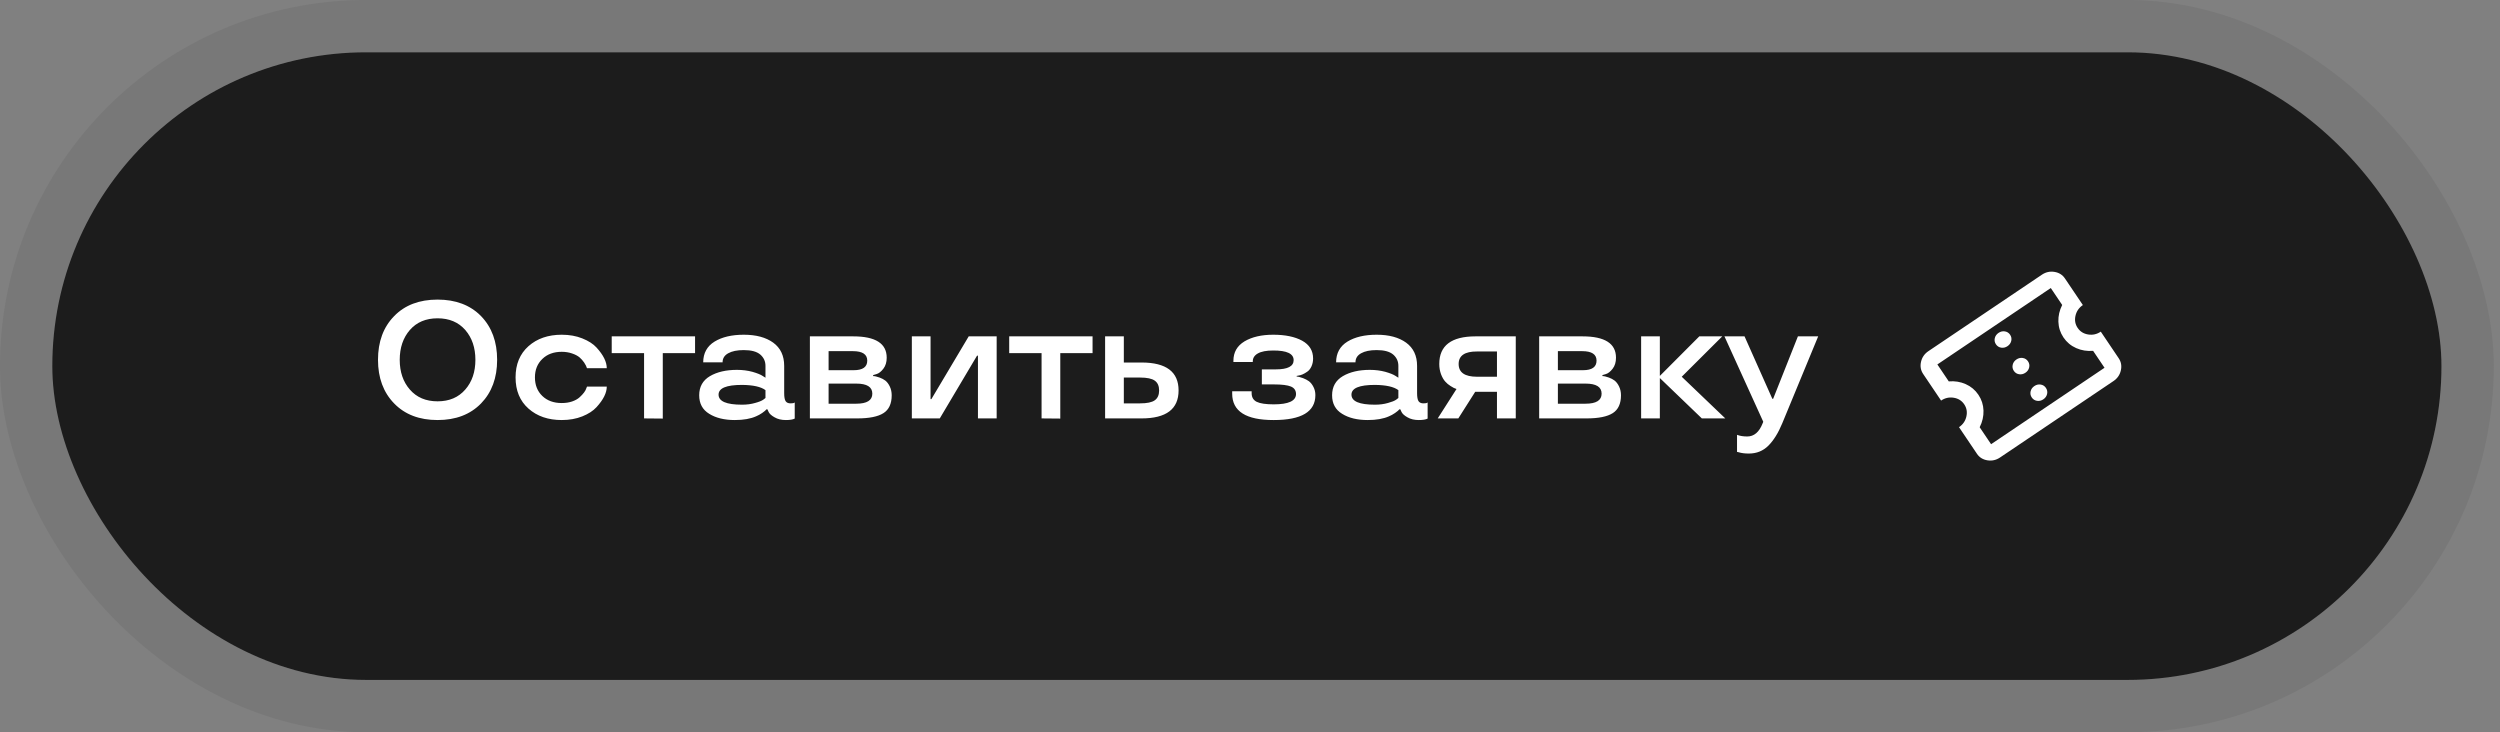 <?xml version="1.0" encoding="UTF-8"?> <svg xmlns="http://www.w3.org/2000/svg" width="239" height="70" viewBox="0 0 239 70" fill="none"><rect x="0" y="0" width="239" height="70" fill="#808080" stroke="none"/><rect x="5" y="5" width="228.403" height="60" rx="30" fill="#1C1C1C"></rect><rect x="2.5" y="2.5" width="233.403" height="65" rx="32.5" stroke="#1C1C1C" stroke-opacity="0.08" stroke-width="5"></rect><path d="M45.987 30.219C47.013 31.276 47.526 32.669 47.526 34.398C47.526 36.122 47.013 37.513 45.987 38.57C44.956 39.628 43.571 40.156 41.831 40.156C40.091 40.156 38.709 39.628 37.682 38.57C36.651 37.513 36.136 36.122 36.136 34.398C36.136 32.664 36.651 31.271 37.682 30.219C38.703 29.167 40.086 28.641 41.831 28.641C43.571 28.641 44.956 29.167 45.987 30.219ZM44.479 37.242C45.125 36.503 45.448 35.555 45.448 34.398C45.448 33.242 45.125 32.292 44.479 31.547C43.828 30.802 42.946 30.43 41.831 30.43C40.716 30.43 39.834 30.802 39.182 31.547C38.537 32.292 38.214 33.242 38.214 34.398C38.214 35.555 38.537 36.503 39.182 37.242C39.834 37.992 40.716 38.367 41.831 38.367C42.946 38.367 43.828 37.992 44.479 37.242ZM53.702 40.156C52.405 40.156 51.345 39.792 50.523 39.062C49.7 38.333 49.288 37.339 49.288 36.078C49.288 34.823 49.7 33.828 50.523 33.094C51.345 32.365 52.405 32 53.702 32C54.431 32 55.088 32.117 55.671 32.352C56.26 32.586 56.713 32.878 57.03 33.227C57.681 33.94 58.007 34.599 58.007 35.203H56.116C56.075 35.052 55.983 34.87 55.843 34.656C55.707 34.464 55.564 34.302 55.413 34.172C55.236 34.021 54.994 33.893 54.687 33.789C54.385 33.685 54.056 33.633 53.702 33.633C52.937 33.633 52.319 33.859 51.851 34.312C51.377 34.766 51.14 35.354 51.14 36.078C51.14 36.807 51.374 37.398 51.843 37.852C52.312 38.305 52.931 38.531 53.702 38.531C54.062 38.531 54.39 38.482 54.687 38.383C54.989 38.279 55.231 38.143 55.413 37.977C55.767 37.654 55.981 37.367 56.054 37.117L56.116 36.961H58.007C58.007 37.555 57.681 38.208 57.03 38.922C56.707 39.276 56.254 39.57 55.671 39.805C55.088 40.039 54.431 40.156 53.702 40.156ZM61.573 33.758H58.48V32.156H66.448V33.758H63.362V40.016L61.573 40V33.758ZM66.843 37.789C66.843 36.977 67.184 36.367 67.867 35.961C68.549 35.56 69.411 35.359 70.453 35.359C70.978 35.359 71.473 35.422 71.937 35.547C72.4 35.682 72.723 35.812 72.906 35.938L73.179 36.109V34.977C73.179 34.544 73.015 34.185 72.687 33.898C72.353 33.612 71.828 33.469 71.109 33.469C70.473 33.469 69.976 33.57 69.617 33.773C69.257 33.971 69.078 34.26 69.078 34.641H67.226C67.231 33.76 67.593 33.099 68.312 32.656C69.025 32.219 69.958 32 71.109 32C72.286 32 73.223 32.253 73.921 32.758C74.619 33.268 74.968 34.008 74.968 34.977V37.586C74.968 37.945 75.012 38.198 75.101 38.344C75.195 38.49 75.353 38.562 75.578 38.562C75.77 38.562 75.893 38.539 75.945 38.492L75.976 38.477V40.016C75.799 40.109 75.518 40.156 75.132 40.156C74.705 40.156 74.346 40.07 74.054 39.898C73.762 39.737 73.572 39.568 73.484 39.391L73.367 39.133H73.273C73.226 39.206 73.088 39.323 72.859 39.484C72.666 39.615 72.476 39.719 72.288 39.797C71.757 40.036 71.078 40.156 70.249 40.156C69.255 40.156 68.439 39.958 67.804 39.562C67.163 39.172 66.843 38.581 66.843 37.789ZM70.937 38.688C71.395 38.688 71.812 38.633 72.187 38.523C72.552 38.425 72.812 38.32 72.968 38.211L73.179 38.047V37.297C72.747 36.974 71.999 36.807 70.937 36.797C69.442 36.797 68.695 37.107 68.695 37.727C68.695 38.367 69.442 38.688 70.937 38.688ZM85.246 37.789C85.246 38.591 84.985 39.159 84.464 39.492C83.938 39.831 83.1 40 81.949 40H77.425V32.156H81.566C83.701 32.156 84.769 32.836 84.769 34.195C84.769 34.622 84.662 34.974 84.449 35.25C84.235 35.526 84.022 35.695 83.808 35.758L83.472 35.859V35.953C83.623 35.953 83.829 36 84.089 36.094C84.303 36.172 84.485 36.268 84.636 36.383C84.803 36.513 84.946 36.703 85.066 36.953C85.186 37.203 85.246 37.482 85.246 37.789ZM79.214 38.594H81.855C82.881 38.594 83.394 38.273 83.394 37.633C83.394 36.992 82.881 36.672 81.855 36.672H79.214V38.594ZM79.214 35.391H81.613C82.477 35.391 82.91 35.086 82.91 34.477C82.91 33.872 82.451 33.57 81.535 33.57H79.214V35.391ZM95.281 40H93.492V34H93.406L89.843 40H87.172V32.156H88.961V38.156H89.039L92.609 32.156H95.281V40ZM99.574 33.758H96.48V32.156H104.449V33.758H101.363V40.016L99.574 40V33.758ZM105.648 40V32.156H107.438V34.656H109.133C111.492 34.656 112.672 35.547 112.672 37.328C112.672 39.109 111.492 40 109.133 40H105.648ZM108.992 38.562C109.654 38.562 110.122 38.464 110.398 38.266C110.674 38.068 110.812 37.755 110.812 37.328C110.812 36.901 110.674 36.589 110.398 36.391C110.122 36.193 109.654 36.094 108.992 36.094H107.438V38.562H108.992ZM117.797 37.633V37.406H119.657V37.586C119.657 37.977 119.818 38.253 120.141 38.414C120.469 38.575 121.011 38.656 121.766 38.656C123.177 38.656 123.888 38.331 123.899 37.68C123.899 37.331 123.737 37.089 123.414 36.953C123.091 36.818 122.547 36.75 121.782 36.75H120.633V35.312H121.977C123.107 35.312 123.672 35.018 123.672 34.43C123.672 33.81 123.021 33.503 121.719 33.508C121.068 33.508 120.578 33.602 120.25 33.789C119.927 33.971 119.766 34.224 119.766 34.547V34.609H117.914V34.492C117.914 33.68 118.269 33.06 118.977 32.633C119.69 32.211 120.604 32 121.719 32C122.865 32 123.787 32.19 124.485 32.57C125.183 32.956 125.532 33.523 125.532 34.273C125.532 34.55 125.479 34.802 125.375 35.031C125.271 35.255 125.138 35.422 124.977 35.531C124.659 35.755 124.373 35.88 124.118 35.906L123.961 35.938V36C124.091 36 124.3 36.052 124.586 36.156C124.789 36.234 124.972 36.331 125.133 36.445C125.305 36.575 125.451 36.76 125.571 37C125.69 37.234 125.75 37.492 125.75 37.773C125.75 39.362 124.422 40.156 121.766 40.156C119.12 40.161 117.797 39.32 117.797 37.633ZM127.348 37.789C127.348 36.977 127.689 36.367 128.372 35.961C129.054 35.56 129.916 35.359 130.958 35.359C131.484 35.359 131.978 35.422 132.442 35.547C132.905 35.682 133.228 35.812 133.411 35.938L133.684 36.109V34.977C133.684 34.544 133.52 34.185 133.192 33.898C132.859 33.612 132.333 33.469 131.614 33.469C130.978 33.469 130.481 33.57 130.122 33.773C129.762 33.971 129.583 34.26 129.583 34.641H127.731C127.736 33.76 128.098 33.099 128.817 32.656C129.53 32.219 130.463 32 131.614 32C132.791 32 133.728 32.253 134.426 32.758C135.124 33.268 135.473 34.008 135.473 34.977V37.586C135.473 37.945 135.517 38.198 135.606 38.344C135.7 38.49 135.859 38.562 136.083 38.562C136.275 38.562 136.398 38.539 136.45 38.492L136.481 38.477V40.016C136.304 40.109 136.023 40.156 135.637 40.156C135.21 40.156 134.851 40.07 134.559 39.898C134.267 39.737 134.077 39.568 133.989 39.391L133.872 39.133H133.778C133.731 39.206 133.593 39.323 133.364 39.484C133.171 39.615 132.981 39.719 132.793 39.797C132.262 40.036 131.583 40.156 130.754 40.156C129.76 40.156 128.944 39.958 128.309 39.562C127.668 39.172 127.348 38.581 127.348 37.789ZM131.442 38.688C131.9 38.688 132.317 38.633 132.692 38.523C133.056 38.425 133.317 38.32 133.473 38.211L133.684 38.047V37.297C133.252 36.974 132.504 36.807 131.442 36.797C129.947 36.797 129.2 37.107 129.2 37.727C129.2 38.367 129.947 38.688 131.442 38.688ZM139.415 40H137.446L139.243 37.188C139.087 37.146 138.894 37.05 138.665 36.898C138.477 36.784 138.311 36.643 138.165 36.477C138.008 36.305 137.873 36.068 137.758 35.766C137.649 35.464 137.594 35.141 137.594 34.797C137.594 33.036 138.751 32.156 141.063 32.156H144.907V40H143.11V37.453H141.032L139.415 40ZM139.446 34.797C139.446 35.609 140.032 36.016 141.204 36.016H143.11V33.602H141.204C140.032 33.596 139.446 33.995 139.446 34.797ZM154.966 37.789C154.966 38.591 154.705 39.159 154.184 39.492C153.658 39.831 152.82 40 151.669 40H147.145V32.156H151.286C153.421 32.156 154.489 32.836 154.489 34.195C154.489 34.622 154.382 34.974 154.169 35.25C153.955 35.526 153.742 35.695 153.528 35.758L153.192 35.859V35.953C153.343 35.953 153.549 36 153.809 36.094C154.023 36.172 154.205 36.268 154.356 36.383C154.523 36.513 154.666 36.703 154.786 36.953C154.906 37.203 154.966 37.482 154.966 37.789ZM148.934 38.594H151.575C152.601 38.594 153.114 38.273 153.114 37.633C153.114 36.992 152.601 36.672 151.575 36.672H148.934V38.594ZM148.934 35.391H151.333C152.197 35.391 152.63 35.086 152.63 34.477C152.63 33.872 152.171 33.57 151.255 33.57H148.934V35.391ZM162.454 32.156H164.649L160.774 36.016L164.938 40H162.696L158.681 36.141V40H156.892V32.156H158.681V35.938L162.454 32.156ZM164.857 32.156H166.778L169.435 38.125H169.513L171.88 32.156H173.818L170.38 40.477C170 41.393 169.56 42.102 169.06 42.602C168.554 43.107 167.932 43.359 167.193 43.359C166.802 43.359 166.476 43.318 166.216 43.234L166.06 43.203V41.57C166.331 41.675 166.656 41.727 167.036 41.727C167.687 41.727 168.177 41.31 168.505 40.477L168.568 40.32L164.857 32.156Z" fill="white"></path><path d="M195.342 38.177C195.534 38.047 195.654 37.878 195.702 37.669C195.749 37.459 195.713 37.265 195.591 37.085C195.47 36.905 195.304 36.798 195.092 36.764C194.88 36.729 194.678 36.777 194.486 36.906C194.294 37.035 194.174 37.205 194.126 37.414C194.078 37.623 194.115 37.818 194.236 37.998C194.357 38.178 194.524 38.285 194.736 38.319C194.948 38.354 195.15 38.306 195.342 38.177ZM193.63 35.635C193.822 35.506 193.942 35.337 193.989 35.127C194.037 34.918 194.001 34.724 193.879 34.544C193.758 34.364 193.591 34.256 193.379 34.222C193.167 34.188 192.965 34.235 192.773 34.365C192.581 34.494 192.462 34.663 192.414 34.873C192.366 35.082 192.403 35.277 192.524 35.457C192.645 35.637 192.812 35.744 193.024 35.778C193.236 35.812 193.438 35.765 193.63 35.635ZM191.917 33.094C192.109 32.965 192.229 32.795 192.277 32.586C192.325 32.377 192.288 32.182 192.167 32.002C192.046 31.822 191.879 31.715 191.667 31.681C191.455 31.646 191.253 31.694 191.061 31.823C190.869 31.953 190.749 32.122 190.701 32.331C190.654 32.541 190.69 32.735 190.812 32.915C190.933 33.095 191.099 33.203 191.311 33.237C191.523 33.271 191.725 33.223 191.917 33.094ZM202.048 36.43L191.204 43.736C190.832 43.987 190.429 44.077 189.996 44.007C189.563 43.937 189.228 43.728 188.993 43.378L187.281 40.837C187.653 40.586 187.889 40.246 187.986 39.819C188.084 39.391 188.015 39.002 187.78 38.653C187.544 38.303 187.21 38.094 186.777 38.024C186.344 37.954 185.941 38.044 185.568 38.295L183.856 35.754C183.621 35.405 183.552 35.016 183.65 34.588C183.747 34.161 183.983 33.821 184.355 33.57L195.199 26.265C195.571 26.013 195.974 25.923 196.407 25.993C196.84 26.063 197.175 26.273 197.41 26.622L199.122 29.163C198.75 29.415 198.514 29.754 198.417 30.182C198.319 30.609 198.388 30.998 198.623 31.347C198.859 31.697 199.193 31.906 199.626 31.976C200.059 32.047 200.462 31.956 200.835 31.705L202.547 34.246C202.782 34.596 202.851 34.984 202.753 35.412C202.656 35.84 202.42 36.179 202.048 36.43ZM201.192 35.159L200.1 33.539C199.525 33.588 198.986 33.501 198.483 33.278C197.98 33.055 197.574 32.716 197.268 32.261C196.961 31.805 196.799 31.302 196.781 30.752C196.764 30.202 196.885 29.67 197.146 29.155L196.055 27.535L185.212 34.841L186.303 36.461C186.878 36.412 187.417 36.499 187.92 36.722C188.424 36.945 188.829 37.284 189.135 37.74C189.442 38.195 189.604 38.698 189.622 39.248C189.639 39.798 189.518 40.33 189.257 40.845L190.348 42.465L201.192 35.159Z" fill="white"></path></svg> 